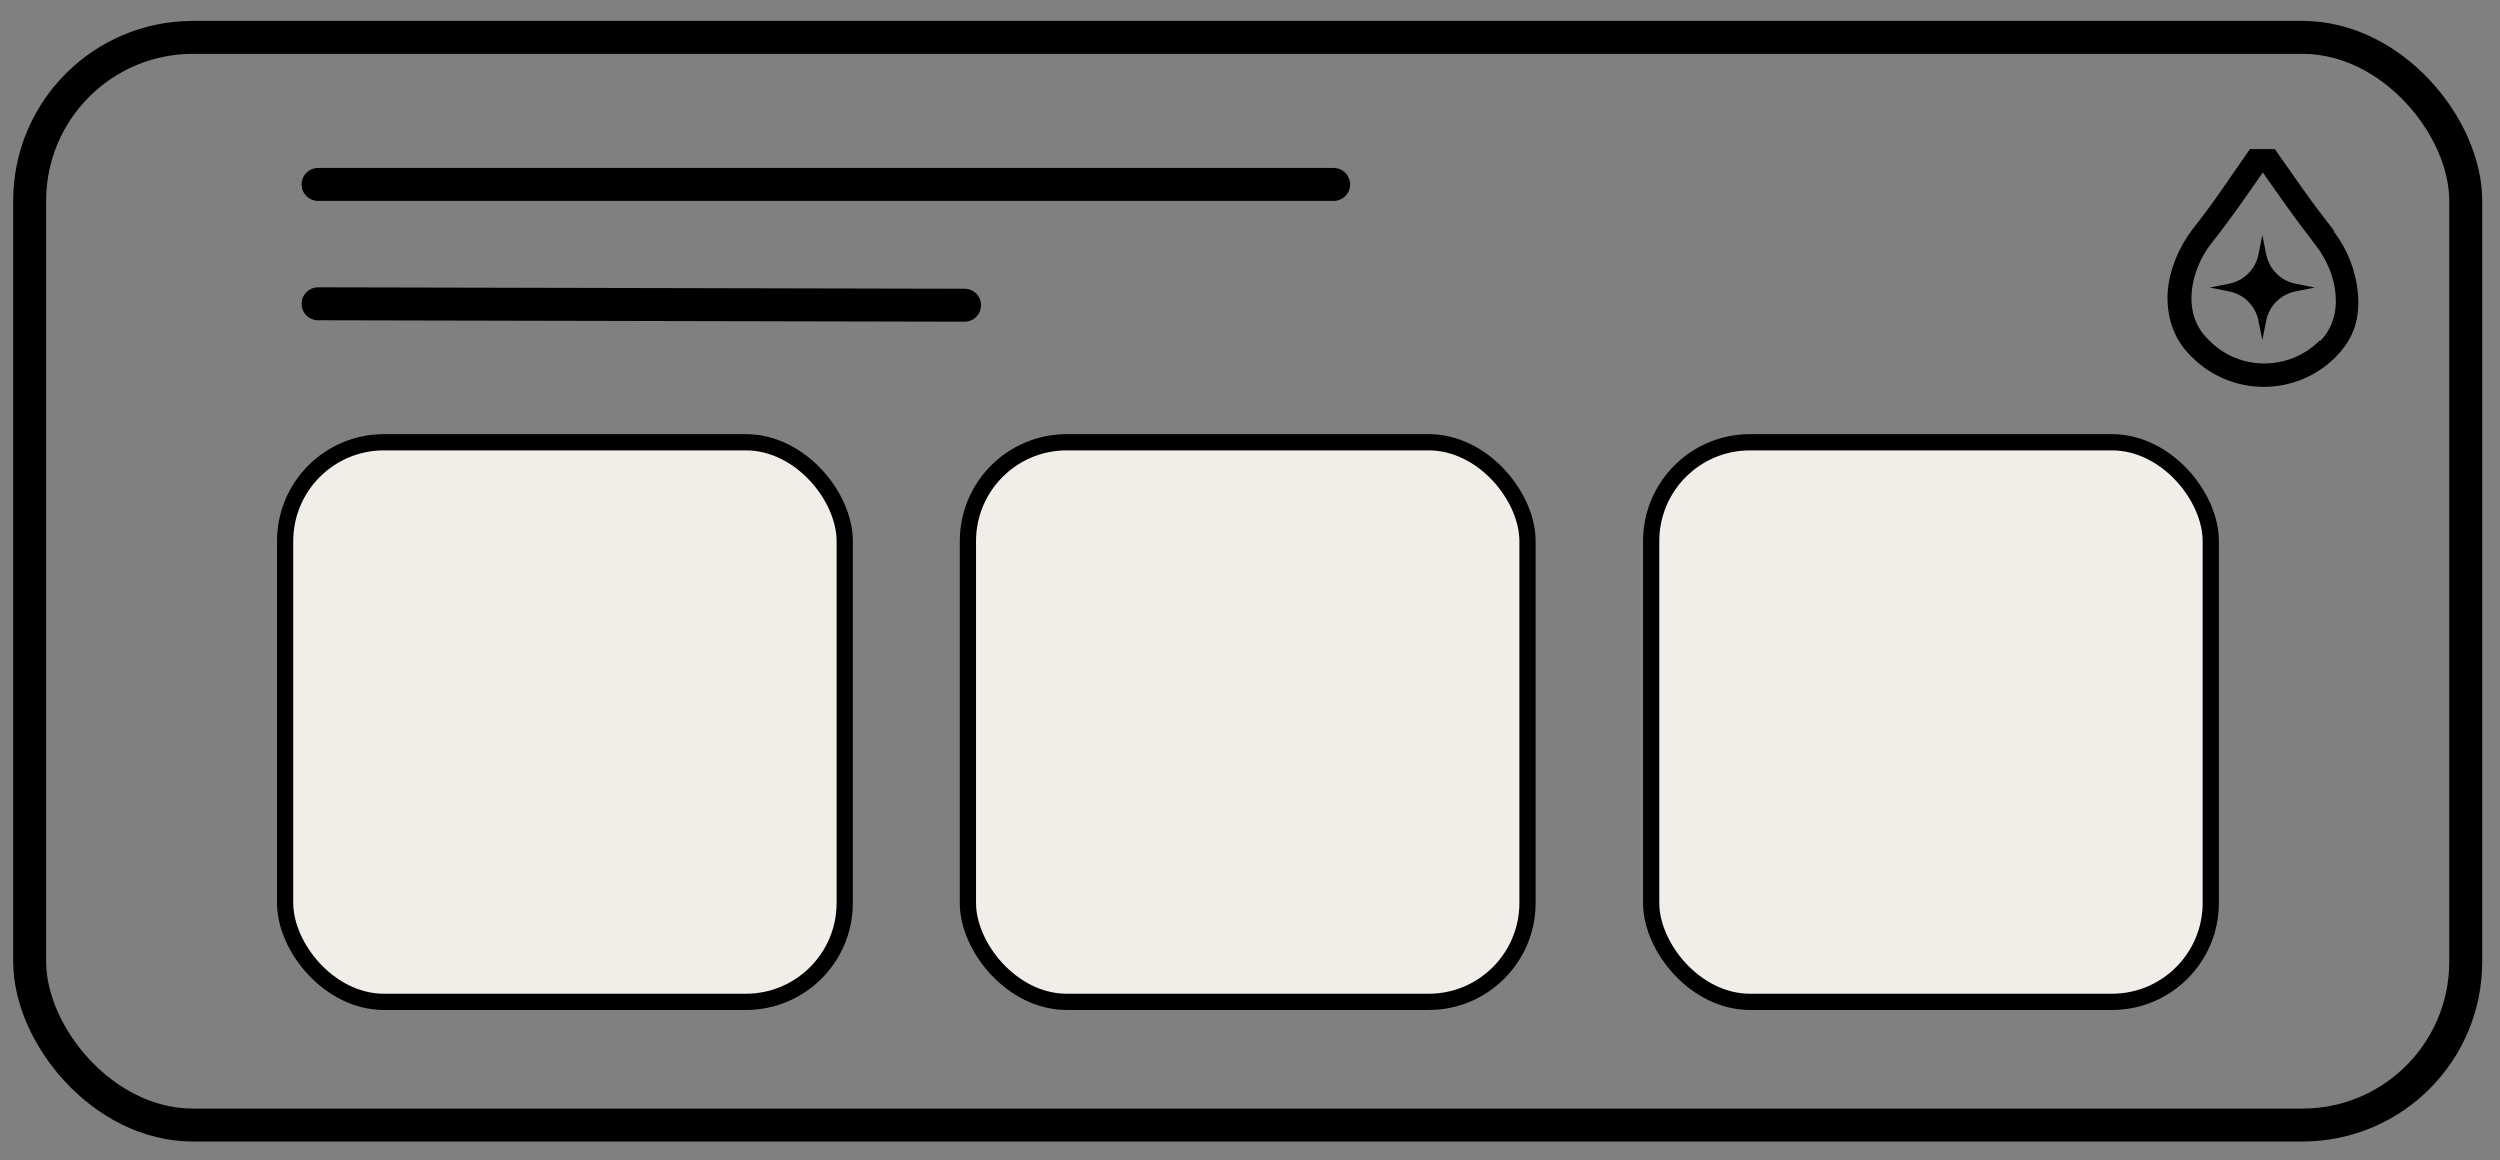 <?xml version="1.0" encoding="utf-8"?>
<svg id="Calque_1" xmlns="http://www.w3.org/2000/svg" version="1.1" viewBox="22.385 62.775 523.59 242.95">
  <rect x="22.385" y="62.775" width="523.59" height="242.95" fill="#808080" stroke="none"/>
  <defs>
    <style>
      .st0, .st1, .st2 {
        stroke: #000;
        stroke-miterlimit: 10;
      }

      .st0, .st2 {
        fill: none;
        stroke-width: 6.9px;
      }

      .st1 {
        fill: #f1eee9;
        stroke-width: 3.4px;
      }

      .st2 {
        stroke-linecap: round;
      }
    </style>
  </defs>
  <g id="reco-gris">
    <g>
      <rect class="st0" x="28.6" y="70.6" width="510.2" height="227.8" rx="34.2" ry="34.2"/>
      <g>
        <path d="M511.3,111.2c-2.4-3.1-4.4-5.7-6.3-8.4l-6.2-8.8h-5.2l-6.3,9.1c-1.9,2.7-3.9,5.4-5.8,7.8-2.8,3.7-4.7,8.3-5.1,12.7-.4,5.4,1.2,10.1,4.7,13.6l.4.4c4,4,9.4,6.2,15,6.2s11-2.2,15-6.2,5.2-8.3,4.7-13.6c-.4-4.4-2.2-9.1-5.1-12.8h.2,0ZM508.2,134.1c-6.4,6.4-16.8,6.4-23.1,0l-.4-.4c-5.4-5.4-3.6-14.2.7-19.8,1.9-2.4,4-5.2,6-8l4.9-7,4.8,6.8c2.2,3.1,4.5,6.1,6.4,8.6,4.4,5.7,6.1,14.6.8,19.9h0Z"/>
        <path d="M497,116l-.8-4-.8,4c-.6,3.2-3.1,5.6-6.2,6.2l-4,.8,4,.8c3.2.6,5.6,3.1,6.2,6.2l.8,4,.8-4c.6-3.2,3.1-5.6,6.2-6.2l4-.8-4-.8c-3.2-.6-5.6-3.1-6.2-6.2Z"/>
      </g>
    </g>
    <g>
      <rect class="st1" x="82.1" y="155.4" width="117.2" height="117.2" rx="20.7" ry="20.7"/>
      <rect class="st1" x="225.1" y="155.4" width="117.2" height="117.2" rx="20.7" ry="20.7"/>
      <rect class="st1" x="368.2" y="155.4" width="117.2" height="117.2" rx="20.7" ry="20.7"/>
    </g>
    <g>
      <line class="st2" x1="89" y1="101.4" x2="301.7" y2="101.4"/>
      <line class="st2" x1="89" y1="126.4" x2="224.4" y2="126.7"/>
    </g>
  </g>
</svg>